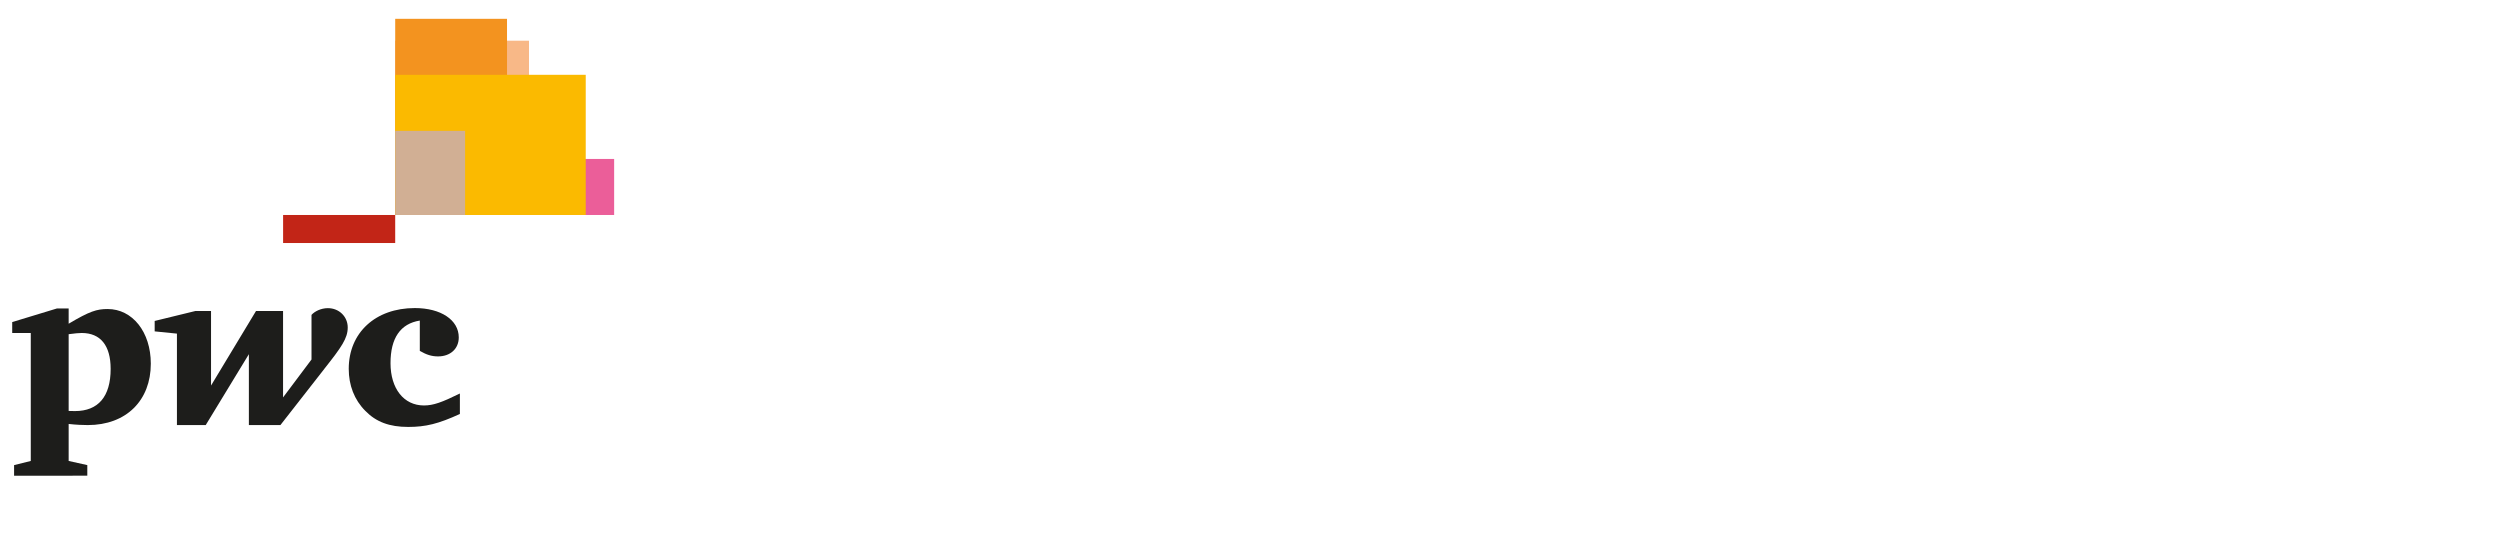 <?xml version="1.0" encoding="UTF-8"?><svg xmlns="http://www.w3.org/2000/svg" viewBox="0 0 60.19 13.21"><g style="isolation:isolate;"><g id="Ebene_1"><path d="M10.107,7.718c-.466.075-.705.42-.705,1.026,0,.61.318,1.018.805,1.018.227,0,.432-.075.865-.288v.493c-.519.238-.825.312-1.244.312-.453,0-.772-.12-1.032-.386-.267-.267-.4-.619-.4-1.012,0-.873.646-1.464,1.591-1.464.627,0,1.058.286,1.058.707,0,.271-.201.457-.499.457-.153,0-.279-.04-.439-.133v-.732Z" style="fill:#1d1d1b;"/><path d="M7.806,8.883c.418-.527.566-.74.566-.999,0-.258-.205-.465-.478-.465-.168,0-.32.079-.394.162v1.074l-.685.913v-2.081h-.651l-1.083,1.795v-1.795h-.374l-.983.24v.251l.536.054v2.202h.693l1.039-1.707v1.707h.759l1.056-1.351Z" style="fill:#1d1d1b;"/><path d="M1.653,9.894c.074.003.106.003.153.003.558,0,.858-.348.858-1.015,0-.565-.245-.865-.697-.865-.075,0-.154.009-.314.029v1.849ZM1.653,11.098l.449.1 0.0.255H.339v-.255l.402-.1v-3.08h-.447v-.264l1.079-.328h.28v.368c.505-.301.679-.354.938-.354.598,0,1.04.552,1.04,1.316,0,.883-.589,1.478-1.518,1.478-.105,0-.28-.006-.46-.027v.891Z" style="fill:#1d1d1b;"/><rect x="9.515" y="3.827" width="5.271" height="1.349" style="fill:#eb5e99; mix-blend-mode:multiply;"/><rect x="9.515" y=".98" width="3.221" height="4.196" style="fill:#f8b887; mix-blend-mode:multiply;"/><rect x="9.515" y=".453" width="2.692" height="4.723" style="fill:#f3931f; mix-blend-mode:multiply;"/><rect x="9.515" y="1.801" width="4.587" height="3.375" style="fill:#fbba00; mix-blend-mode:multiply;"/><rect x="9.515" y="3.15" width="1.683" height="2.026" style="fill:#d1af94; mix-blend-mode:multiply;"/><rect x="6.816" y="5.176" width="2.699" height=".675" style="fill:#c22517;"/></g></g></svg>
